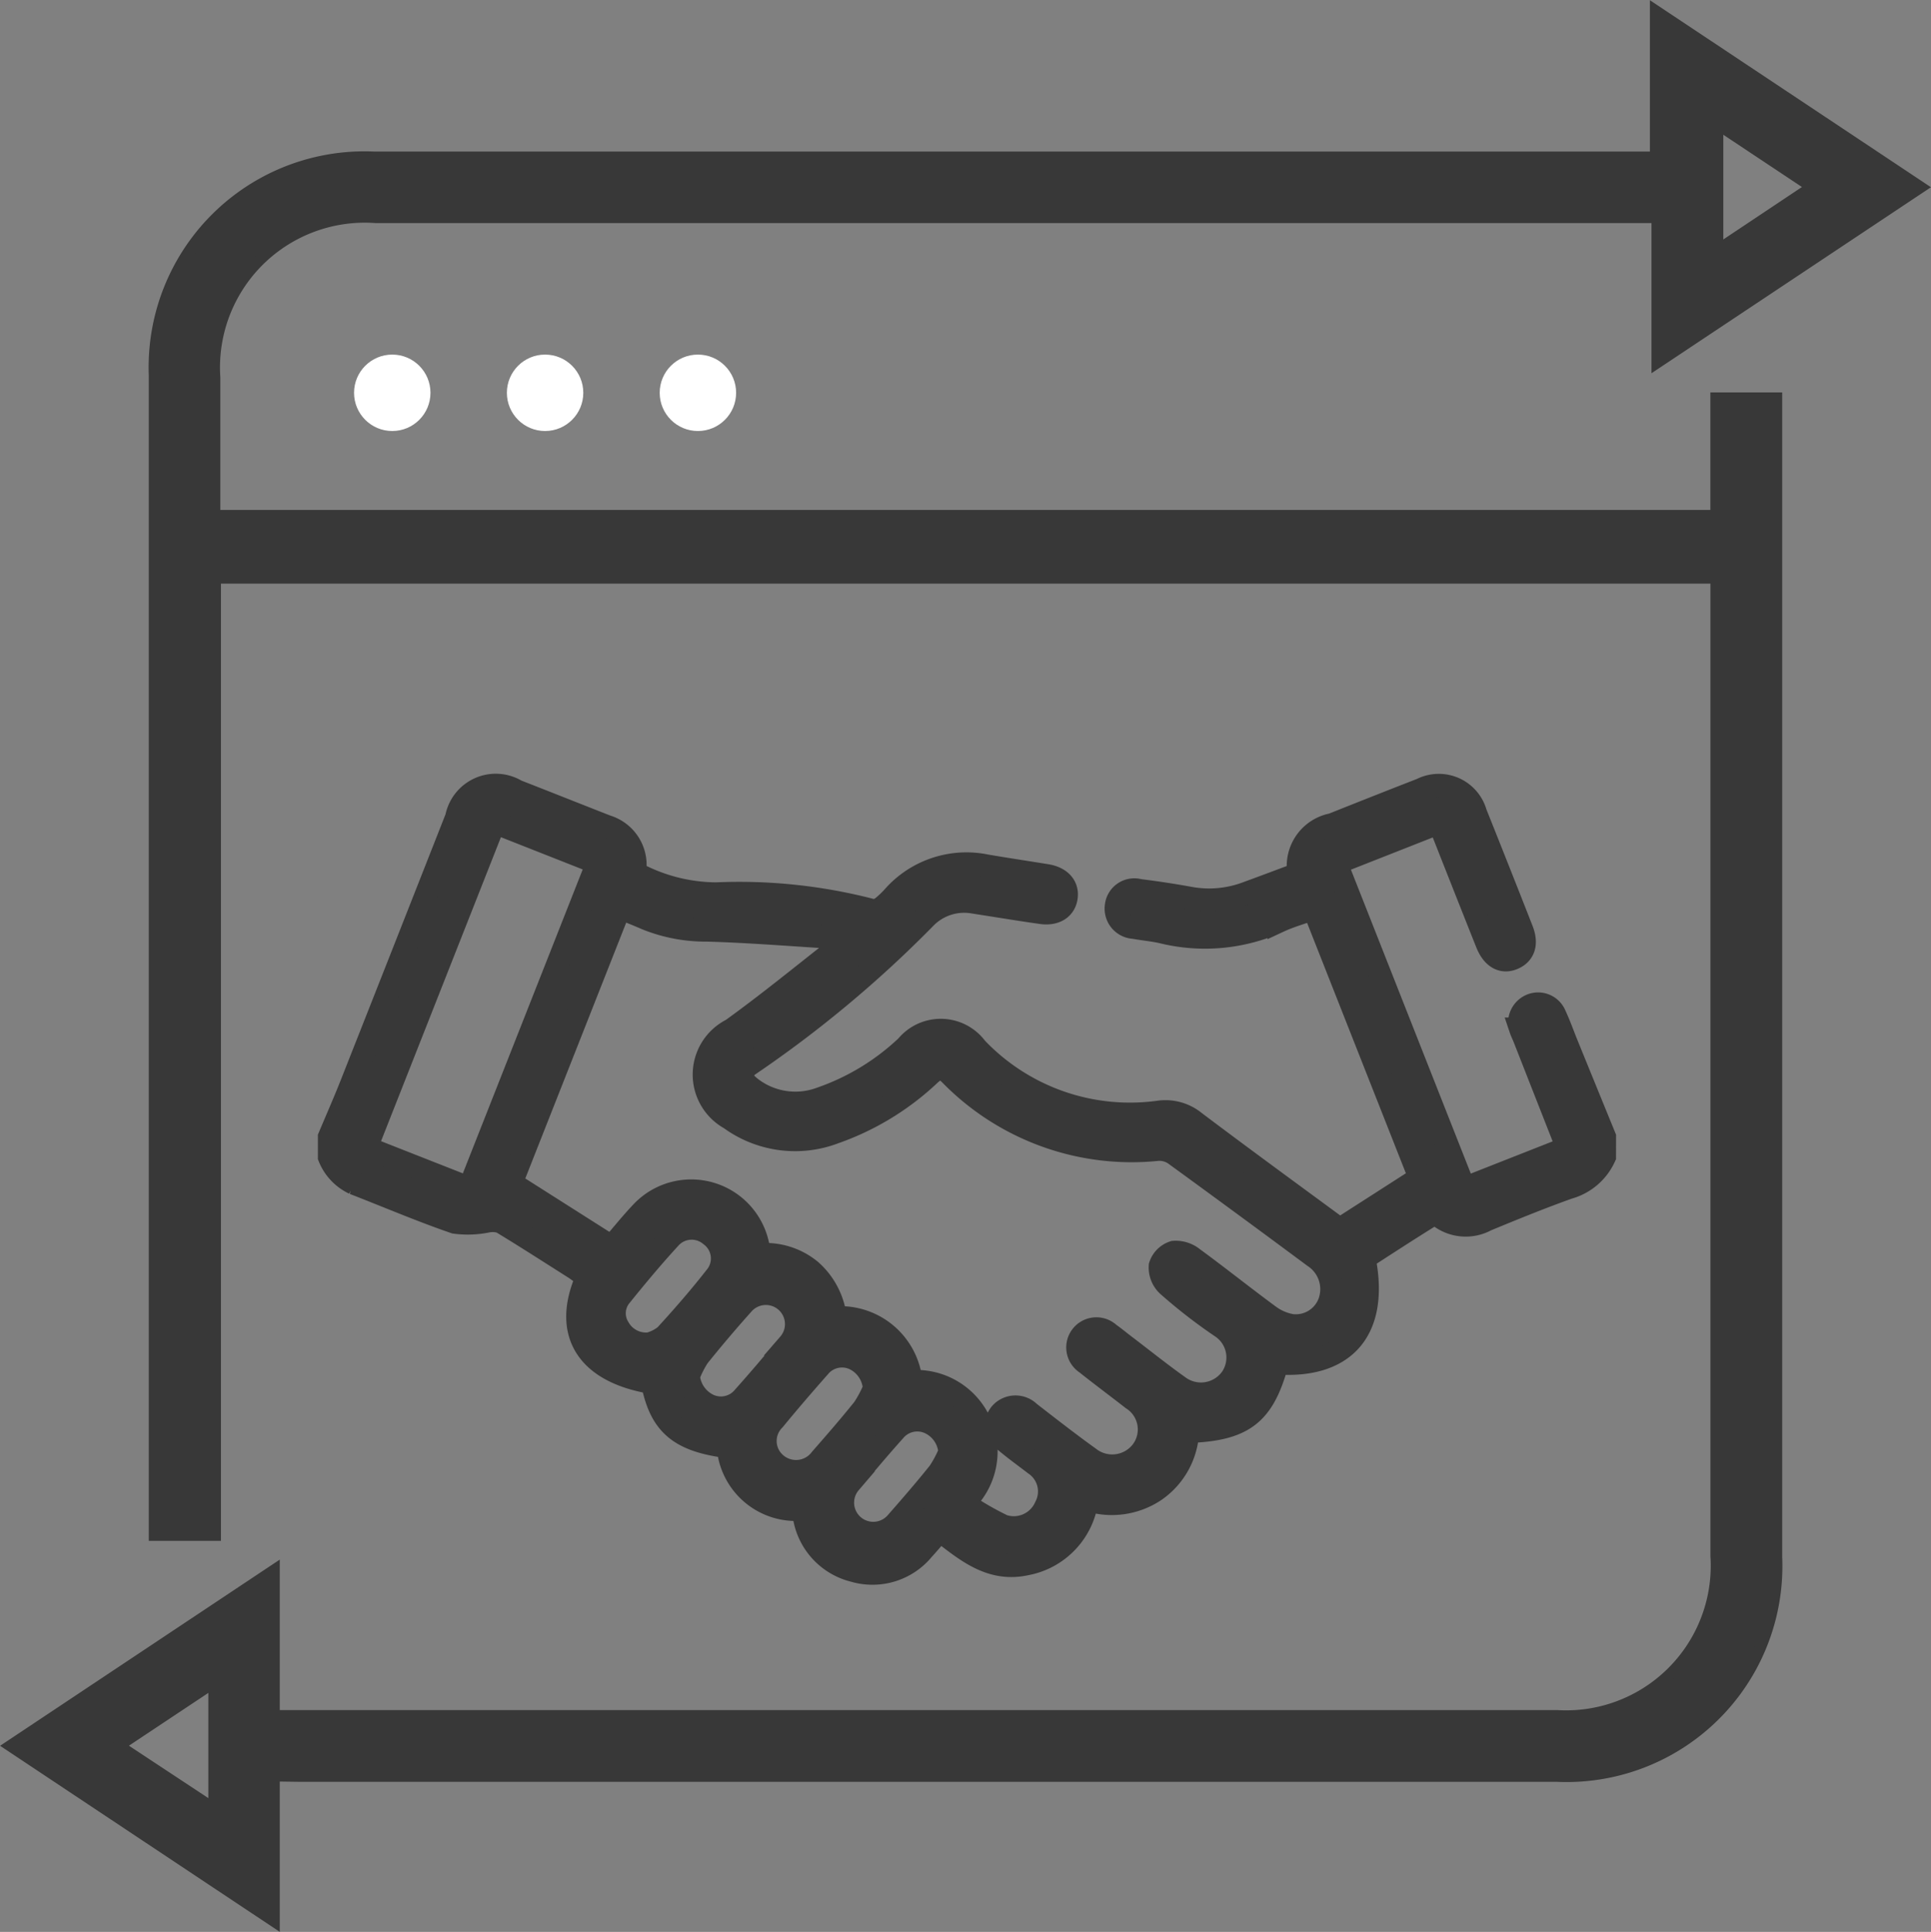 <svg xmlns="http://www.w3.org/2000/svg" width="50.542" height="50.56" viewBox="0 0 50.542 50.56">
  <rect x="0" y="0" width="50.542" height="50.56" fill="#808080" stroke="none"/>
  <g id="Group_4471" data-name="Group 4471" transform="translate(-645.733 -5737.72)">
    <path id="Path_7155" data-name="Path 7155" d="M122.854,251.648v3.806l-6.9-4.59,6.9-4.593v3.808h.554q16.508,0,33.017,0A3.936,3.936,0,0,0,160.6,245.9q0-12.552,0-25.1v-.5H121.314v25.051h-1.589v-.5q0-14.93,0-29.86a5.5,5.5,0,0,1,5.735-5.7q16.435,0,32.869,0h.687v-3.83l6.935,4.614-6.894,4.588v-3.8H125.511a3.94,3.94,0,0,0-4.213,4.195c0,1.192,0,2.384,0,3.613h39.3v-3.076h1.58v.515q0,14.905,0,29.811a5.5,5.5,0,0,1-5.75,5.736q-16.459,0-32.918,0Zm40.262-41.579-2.479-1.647v3.3ZM121.284,249.2l-2.5,1.662,2.5,1.65Z" transform="translate(530.052 5532.545)" fill="#383838" stroke="#383838" stroke-miterlimit="10" stroke-width="0.3"/>
    <path id="Path_7175" data-name="Path 7175" d="M148.136,287.956a1.47,1.47,0,0,1-.948.812c-.725.259-1.439.55-2.15.844a1.124,1.124,0,0,1-1.226-.1.274.274,0,0,0-.249,0c-.58.36-1.153.733-1.721,1.1.374,1.849-.479,2.87-2.275,2.745-.367,1.345-.881,1.743-2.343,1.793a1.983,1.983,0,0,1-.867,1.55,2.03,2.03,0,0,1-1.767.229,1.972,1.972,0,0,1-1.6,1.687c-.927.2-1.567-.352-2.253-.881-.152.174-.3.347-.447.51a1.716,1.716,0,0,1-1.8.545,1.737,1.737,0,0,1-1.293-1.369.353.353,0,0,0-.219-.23,1.778,1.778,0,0,1-1.773-1.559.812.812,0,0,0-.032-.087c-1.251-.161-1.748-.587-1.957-1.676-1.714-.28-2.359-1.3-1.71-2.758-.111-.081-.225-.175-.348-.253-.632-.4-1.262-.807-1.9-1.193a.738.738,0,0,0-.368-.021,2.541,2.541,0,0,1-.845.029c-.892-.306-1.76-.679-2.64-1.02a1.287,1.287,0,0,1-.647-.689v-.522c.192-.457.392-.91.574-1.37q1.383-3.5,2.757-6.994a1.045,1.045,0,0,1,1.566-.693c.788.307,1.574.621,2.362.929a1.054,1.054,0,0,1,.744,1.069.311.311,0,0,0,.151.226,4.524,4.524,0,0,0,1.969.468,13.748,13.748,0,0,1,4.068.43.372.372,0,0,0,.278-.074,2.543,2.543,0,0,0,.328-.316,2.553,2.553,0,0,1,2.4-.771c.524.089,1.05.168,1.575.253.352.057.549.267.518.551-.032.3-.28.471-.652.419-.591-.083-1.18-.182-1.77-.273a1.425,1.425,0,0,0-1.281.417,30.34,30.34,0,0,1-4.57,3.817c-.289.192-.286.375-.018.6a1.907,1.907,0,0,0,1.876.3,6.228,6.228,0,0,0,2.237-1.361,1.155,1.155,0,0,1,1.821.048,5.554,5.554,0,0,0,4.769,1.674,1.214,1.214,0,0,1,.958.267c1.249.941,2.513,1.863,3.787,2.8l2.1-1.348-2.781-7.049c-.324.117-.627.2-.91.332a4.674,4.674,0,0,1-3.056.284c-.243-.055-.493-.076-.739-.121a.492.492,0,0,1-.464-.56.475.475,0,0,1,.6-.407q.678.084,1.352.207a2.816,2.816,0,0,0,1.5-.151c.447-.163.892-.331,1.329-.494a1.1,1.1,0,0,1,.877-1.285q1.163-.465,2.331-.92a1,1,0,0,1,1.416.621q.611,1.526,1.211,3.056c.14.357.056.621-.226.742s-.537-.017-.689-.4c-.413-1.037-.823-2.076-1.248-3.152l-2.7,1.063,3.358,8.512,2.7-1.063-1.127-2.869c-.032-.081-.072-.159-.1-.242a.493.493,0,0,1,.275-.62.476.476,0,0,1,.624.262c.119.255.212.522.319.784q.489,1.2.98,2.4Zm-16.78,9.065a7.737,7.737,0,0,0,1.036.6.909.909,0,0,0,1.114-.5.861.861,0,0,0-.283-1.12c-.266-.206-.54-.4-.8-.623a.474.474,0,0,1,.03-.8.516.516,0,0,1,.63.079c.517.4,1.028.8,1.558,1.18a.98.98,0,0,0,1.393-.18.949.949,0,0,0-.255-1.363c-.4-.312-.813-.618-1.212-.936a.489.489,0,1,1,.6-.768c.142.1.275.212.414.317.467.355.925.723,1.4,1.061a.981.981,0,0,0,1.388-.211.963.963,0,0,0-.257-1.344,13.586,13.586,0,0,1-1.417-1.1.639.639,0,0,1-.19-.5.549.549,0,0,1,.356-.355.716.716,0,0,1,.5.157c.675.494,1.328,1.017,2,1.511a1.382,1.382,0,0,0,.586.249.938.938,0,0,0,.985-.6,1.021,1.021,0,0,0-.4-1.206q-1.818-1.35-3.65-2.682a.713.713,0,0,0-.445-.12,6.632,6.632,0,0,1-5.42-1.961c-.2-.2-.32-.2-.531-.016a7,7,0,0,1-2.511,1.534,2.888,2.888,0,0,1-2.728-.367,1.313,1.313,0,0,1,.046-2.323c.933-.672,1.823-1.4,2.73-2.111a2.263,2.263,0,0,0,.21-.22,4.382,4.382,0,0,0-.5-.1c-1.029-.065-2.058-.146-3.088-.175a4.134,4.134,0,0,1-1.585-.3c-.225-.1-.454-.187-.7-.288l-2.843,7.207,2.63,1.67c.27-.312.515-.618.782-.9a1.78,1.78,0,0,1,3.038.826c.023.092.05.183.076.276a1.853,1.853,0,0,1,1.32.427,1.951,1.951,0,0,1,.639,1.227,1.861,1.861,0,0,1,1.981,1.669A1.834,1.834,0,0,1,131.357,297.021Zm-12.276-17.815-3.358,8.514,2.7,1.062,3.357-8.512Zm4.057,13.648a1.151,1.151,0,0,0,.418-.213c.469-.511.925-1.036,1.35-1.583a.756.756,0,0,0-.17-1.048.764.764,0,0,0-1.038.047c-.462.5-.9,1.026-1.33,1.559a.718.718,0,0,0-.034.83A.825.825,0,0,0,123.138,292.854Zm1.021.84a.93.93,0,0,0,.529.768.77.77,0,0,0,.917-.214q.606-.68,1.184-1.386a.8.8,0,1,0-1.215-1.041c-.4.447-.784.9-1.158,1.365A2.684,2.684,0,0,0,124.158,293.694Zm6.84,1.991a.917.917,0,0,0-.532-.768.776.776,0,0,0-.917.213c-.4.446-.783.9-1.163,1.36a.8.8,0,1,0,1.218,1.042c.379-.432.756-.867,1.115-1.316A3.074,3.074,0,0,0,131,295.685Zm-1.976-1.666a.921.921,0,0,0-.522-.774.772.772,0,0,0-.918.209c-.4.453-.8.917-1.184,1.385a.789.789,0,0,0,.048,1.161.813.813,0,0,0,1.181-.135c.379-.432.757-.867,1.116-1.315A3.062,3.062,0,0,0,129.023,294.02Z" transform="translate(539.595 5480.035)" fill="#383838" stroke="#383838" stroke-width="0.6"/>
    <g id="Ellipse_236" data-name="Ellipse 236" transform="translate(655 5747)" fill="#fff" stroke="#383838" stroke-width="2">
      <circle cx="1" cy="1" r="1" stroke="none"/>
      <circle cx="1" cy="1" fill="none"/>
    </g>
    <g id="Ellipse_237" data-name="Ellipse 237" transform="translate(659 5747)" fill="#fff" stroke="#383838" stroke-width="2">
      <circle cx="1" cy="1" r="1" stroke="none"/>
      <circle cx="1" cy="1" fill="none"/>
    </g>
    <g id="Ellipse_238" data-name="Ellipse 238" transform="translate(663 5747)" fill="#fff" stroke="#383838" stroke-width="2">
      <circle cx="1" cy="1" r="1" stroke="none"/>
      <circle cx="1" cy="1" fill="none"/>
    </g>
  </g>
</svg>
